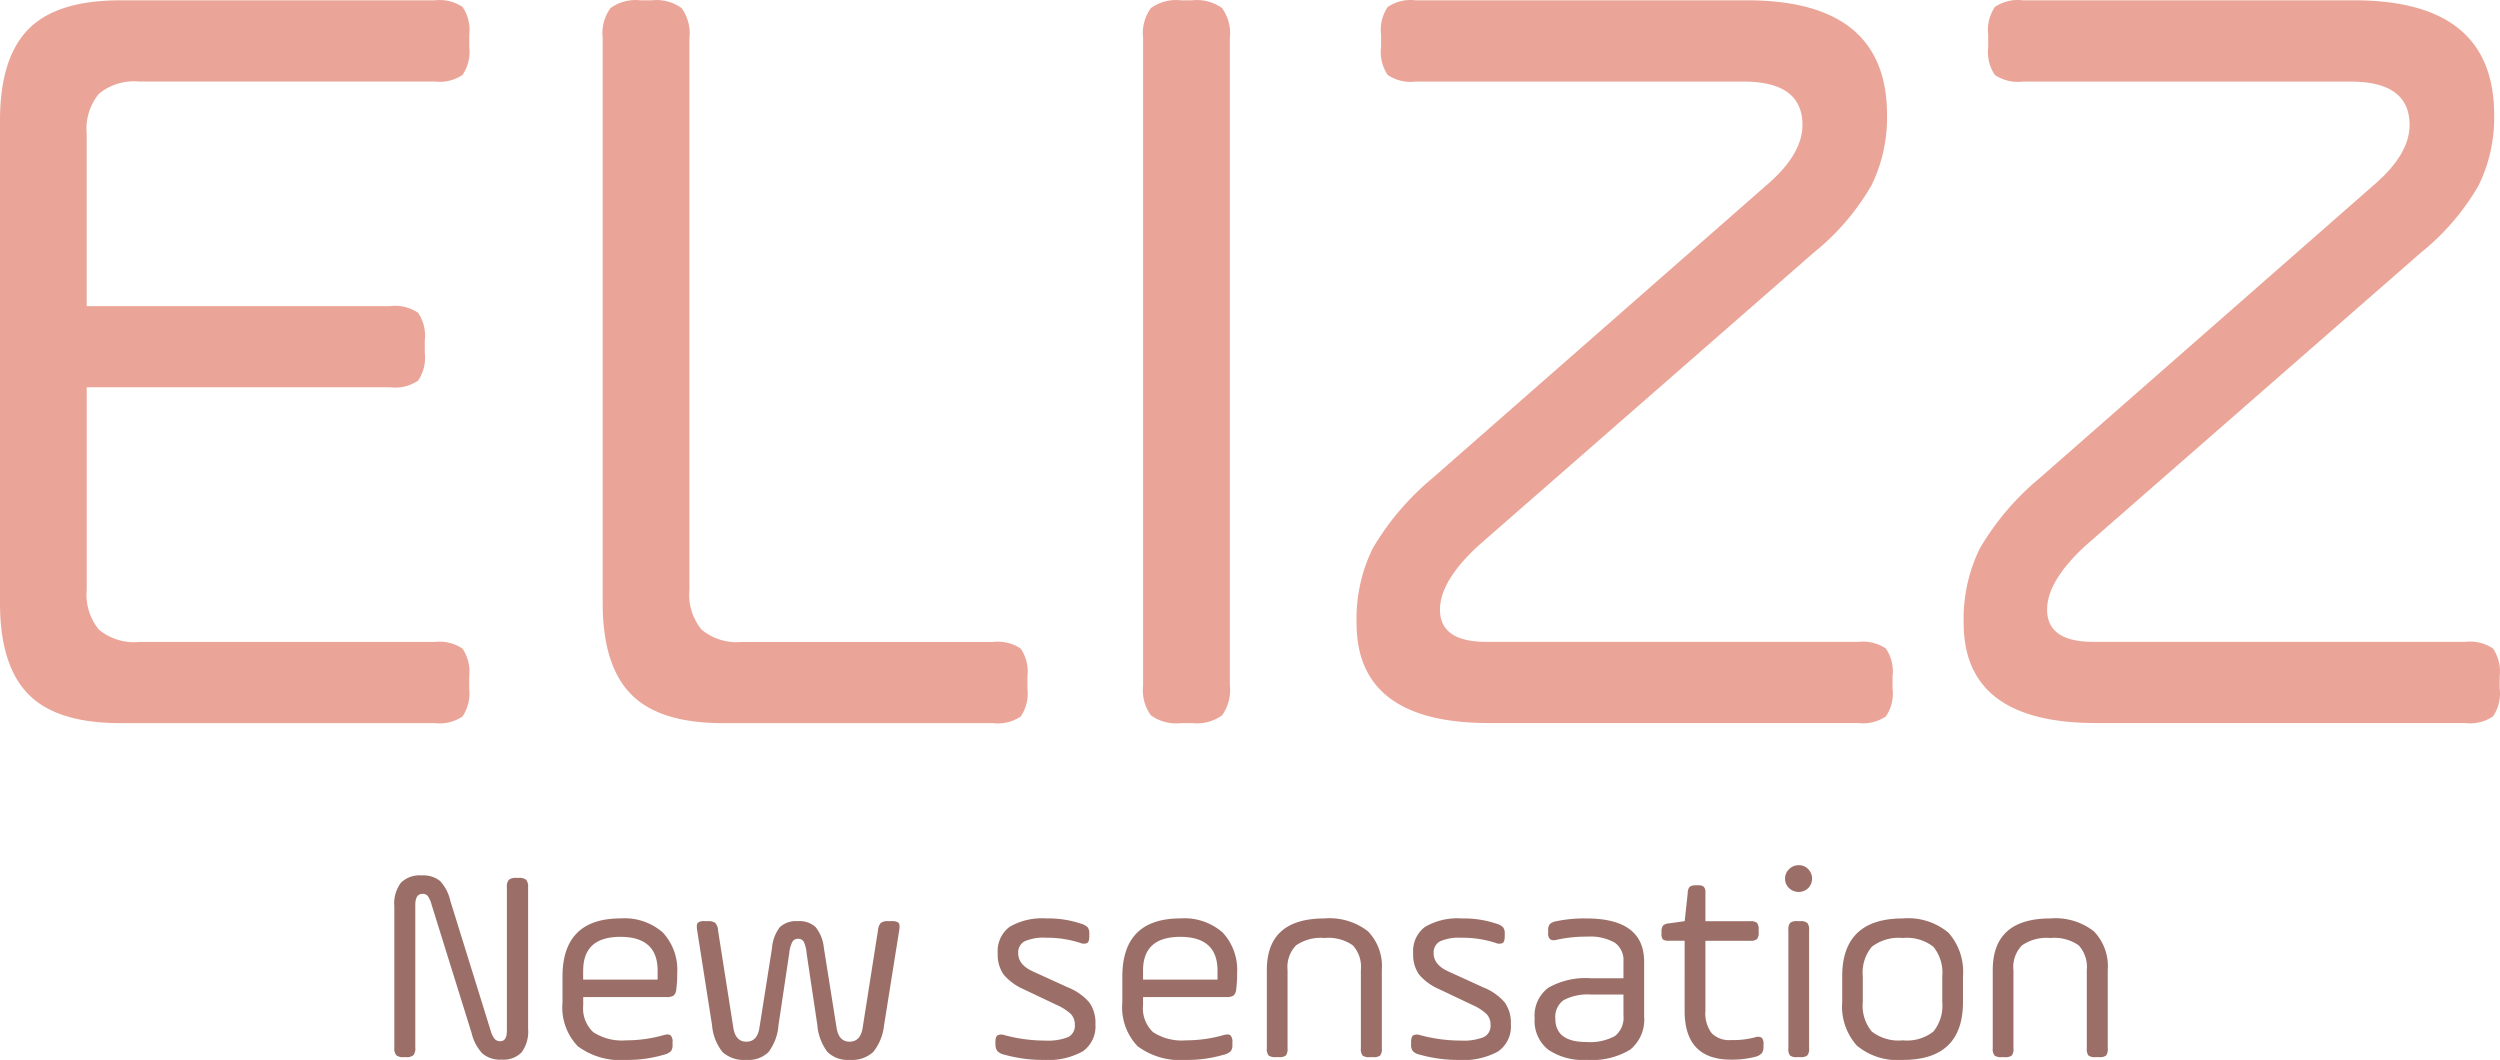 <svg xmlns="http://www.w3.org/2000/svg" width="163.174" height="69.18" viewBox="0 0 163.174 69.18">
  <g id="Group_14" data-name="Group 14" transform="translate(-169 -274)">
    <g id="Group_2133" data-name="Group 2133" transform="translate(158.819 263.303)">
      <g id="ELIZZ" transform="translate(10.181 10.718)" style="isolation: isolate">
        <g id="Group_2131" data-name="Group 2131" style="isolation: isolate">
          <path id="Path_164" data-name="Path 164" d="M35.656,35.975H15.842v13.21a3.587,3.587,0,0,0,.8,2.612,3.586,3.586,0,0,0,2.613.8h19.3a2.668,2.668,0,0,1,1.814.435,2.665,2.665,0,0,1,.435,1.814v.8a2.663,2.663,0,0,1-.435,1.814,2.665,2.665,0,0,1-1.814.435H18.02q-4.137,0-5.988-1.887t-1.851-5.951v-31.5q0-4.064,1.851-5.951t5.988-1.887H38.56a2.665,2.665,0,0,1,1.814.435,2.665,2.665,0,0,1,.435,1.814v.8a2.665,2.665,0,0,1-.435,1.815,2.665,2.665,0,0,1-1.814.435H19.253a3.592,3.592,0,0,0-2.613.8,3.592,3.592,0,0,0-.8,2.613V30.677H35.656a2.664,2.664,0,0,1,1.814.435,2.664,2.664,0,0,1,.436,1.814v.8a2.662,2.662,0,0,1-.436,1.814,2.664,2.664,0,0,1-1.814.435Z" transform="translate(-10.181 -10.718)" fill="#eaa598"/>
          <path id="Path_165" data-name="Path 165" d="M112.075,50.056V13.186a2.8,2.8,0,0,1,.508-1.96,2.8,2.8,0,0,1,1.96-.508h.725a2.808,2.808,0,0,1,1.96.508,2.811,2.811,0,0,1,.508,1.96v36a3.587,3.587,0,0,0,.8,2.612,3.586,3.586,0,0,0,2.612.8h16.4a2.667,2.667,0,0,1,1.814.435,2.665,2.665,0,0,1,.436,1.814v.8a2.662,2.662,0,0,1-.436,1.814,2.664,2.664,0,0,1-1.814.435H119.914q-4.136,0-5.988-1.887T112.075,50.056Z" transform="translate(-72.738 -10.718)" fill="#eaa598"/>
          <path id="Path_166" data-name="Path 166" d="M203.443,55.427V13.186a2.8,2.8,0,0,1,.508-1.96,2.8,2.8,0,0,1,1.96-.508h.725a2.808,2.808,0,0,1,1.96.508,2.811,2.811,0,0,1,.508,1.96V55.427a2.806,2.806,0,0,1-.508,1.959,2.8,2.8,0,0,1-1.96.508h-.725a2.8,2.8,0,0,1-1.96-.508A2.8,2.8,0,0,1,203.443,55.427Z" transform="translate(-128.833 -10.718)" fill="#eaa598"/>
          <path id="Path_167" data-name="Path 167" d="M241.133,13.766v-.8a2.666,2.666,0,0,1,.435-1.814,2.665,2.665,0,0,1,1.815-.435h21.629q9.145,0,9.145,7.476A10.029,10.029,0,0,1,273.14,22.8a15.709,15.709,0,0,1-3.774,4.391L247.52,46.282q-2.541,2.324-2.54,4.21,0,2.106,3.048,2.1H272.27a2.668,2.668,0,0,1,1.814.435,2.665,2.665,0,0,1,.435,1.814v.8a2.663,2.663,0,0,1-.435,1.814,2.665,2.665,0,0,1-1.814.435h-24.1q-8.639,0-8.637-6.532a10.45,10.45,0,0,1,1.053-4.862,17.384,17.384,0,0,1,3.883-4.573L266.388,22.7q2.249-1.96,2.25-3.846,0-2.831-3.847-2.831h-21.41a2.665,2.665,0,0,1-1.815-.435,2.666,2.666,0,0,1-.433-1.817Z" transform="translate(-150.992 -10.718)" fill="#eaa598"/>
          <path id="Path_168" data-name="Path 168" d="M343.78,13.766v-.8a2.668,2.668,0,0,1,.435-1.814,2.665,2.665,0,0,1,1.815-.435h21.629q9.144,0,9.145,7.476a10.03,10.03,0,0,1-1.016,4.609,15.7,15.7,0,0,1-3.774,4.391L350.166,46.282q-2.541,2.324-2.54,4.21,0,2.106,3.049,2.1h24.241a2.667,2.667,0,0,1,1.814.435,2.666,2.666,0,0,1,.435,1.814v.8a2.663,2.663,0,0,1-.435,1.814,2.665,2.665,0,0,1-1.814.435h-24.1q-8.638,0-8.637-6.532a10.45,10.45,0,0,1,1.052-4.862,17.382,17.382,0,0,1,3.883-4.573L369.033,22.7q2.249-1.96,2.25-3.846,0-2.831-3.846-2.831H346.03a2.665,2.665,0,0,1-1.815-.435,2.668,2.668,0,0,1-.435-1.817Z" transform="translate(-214.011 -10.718)" fill="#eaa598"/>
        </g>
      </g>
    </g>
    <path id="Path_50" data-name="Path 50" d="M25.736,13.388V4.154a2.257,2.257,0,0,1,.432-1.539,1.736,1.736,0,0,1,1.35-.477,1.751,1.751,0,0,1,1.2.36,2.753,2.753,0,0,1,.675,1.3l2.646,8.514a1.369,1.369,0,0,0,.261.513.475.475,0,0,0,.351.135q.432,0,.432-.684V2.912a.7.7,0,0,1,.126-.486.7.7,0,0,1,.486-.126h.162a.7.7,0,0,1,.486.126.7.7,0,0,1,.126.486v9.234a2.291,2.291,0,0,1-.423,1.539,1.656,1.656,0,0,1-1.305.477,1.8,1.8,0,0,1-1.242-.387,2.938,2.938,0,0,1-.72-1.359l-2.61-8.37a1.8,1.8,0,0,0-.243-.558.426.426,0,0,0-.351-.144q-.468,0-.468.72v9.324a.7.7,0,0,1-.126.486.7.7,0,0,1-.486.126h-.144a.7.7,0,0,1-.486-.126A.7.7,0,0,1,25.736,13.388ZM44.2,8.546a6.644,6.644,0,0,1-.054.972.692.692,0,0,1-.162.45.781.781,0,0,1-.486.108H38.066v.54a2.13,2.13,0,0,0,.657,1.755,3.439,3.439,0,0,0,2.151.531,8.931,8.931,0,0,0,2.448-.342q.324-.09.45.018a.592.592,0,0,1,.126.45v.162a.677.677,0,0,1-.1.414.958.958,0,0,1-.459.234,8.277,8.277,0,0,1-2.466.342,4.663,4.663,0,0,1-3.159-.891,3.67,3.67,0,0,1-1-2.871V8.744q0-3.8,3.8-3.8a3.784,3.784,0,0,1,2.745.918A3.572,3.572,0,0,1,44.2,8.546Zm-6.138-.2v.594h4.86V8.348q0-2.2-2.43-2.2T38.066,8.348Zm8.8-2.646.99,6.3q.126.99.864.99t.864-.99l.81-5.13a2.519,2.519,0,0,1,.513-1.359,1.567,1.567,0,0,1,1.179-.387,1.545,1.545,0,0,1,1.152.387,2.556,2.556,0,0,1,.54,1.359L54.59,12q.126.99.864.99t.864-.99l.99-6.3a.807.807,0,0,1,.18-.459.734.734,0,0,1,.486-.117h.234a.622.622,0,0,1,.441.108q.1.108.045.468l-.99,6.21a3.361,3.361,0,0,1-.711,1.755,2.053,2.053,0,0,1-1.539.513,1.868,1.868,0,0,1-1.449-.522,3.309,3.309,0,0,1-.657-1.746l-.7-4.68a2.171,2.171,0,0,0-.189-.765.4.4,0,0,0-.369-.189.414.414,0,0,0-.378.207,2.1,2.1,0,0,0-.2.747l-.7,4.68a3.335,3.335,0,0,1-.648,1.755,1.856,1.856,0,0,1-1.44.513,2.1,2.1,0,0,1-1.557-.5,3.241,3.241,0,0,1-.693-1.764L45.5,5.7q-.054-.36.045-.468a.622.622,0,0,1,.441-.108H46.2a.734.734,0,0,1,.486.117A.807.807,0,0,1,46.868,5.7Zm18.108,7.47v-.144q0-.342.126-.441a.557.557,0,0,1,.45-.027,10.107,10.107,0,0,0,2.646.36,3.64,3.64,0,0,0,1.521-.225.82.82,0,0,0,.441-.8.988.988,0,0,0-.252-.7,3.254,3.254,0,0,0-.918-.594l-2.2-1.044A3.552,3.552,0,0,1,65.5,8.6a2.263,2.263,0,0,1-.378-1.386,1.963,1.963,0,0,1,.774-1.719,4.214,4.214,0,0,1,2.412-.549,6.671,6.671,0,0,1,2.25.342,1,1,0,0,1,.432.234.669.669,0,0,1,.108.432v.162q0,.342-.135.432a.544.544,0,0,1-.441,0,6.974,6.974,0,0,0-2.25-.342,3.048,3.048,0,0,0-1.4.234.819.819,0,0,0-.414.774q0,.756.954,1.188l2.286,1.044a3.6,3.6,0,0,1,1.4.981,2.3,2.3,0,0,1,.4,1.431,1.975,1.975,0,0,1-.828,1.764,4.682,4.682,0,0,1-2.574.558,9.26,9.26,0,0,1-2.538-.342.877.877,0,0,1-.459-.234A.675.675,0,0,1,64.976,13.172ZM80.744,8.546a6.644,6.644,0,0,1-.054.972.692.692,0,0,1-.162.45.781.781,0,0,1-.486.108H74.606v.54a2.13,2.13,0,0,0,.657,1.755,3.439,3.439,0,0,0,2.151.531,8.931,8.931,0,0,0,2.448-.342q.324-.09.45.018a.592.592,0,0,1,.126.45v.162a.677.677,0,0,1-.1.414.958.958,0,0,1-.459.234,8.277,8.277,0,0,1-2.466.342,4.663,4.663,0,0,1-3.159-.891,3.67,3.67,0,0,1-1-2.871V8.744q0-3.8,3.8-3.8a3.784,3.784,0,0,1,2.745.918A3.572,3.572,0,0,1,80.744,8.546Zm-6.138-.2v.594h4.86V8.348q0-2.2-2.43-2.2T74.606,8.348Zm9.432-.036v5.112a.7.7,0,0,1-.108.468.7.7,0,0,1-.468.108h-.2a.7.7,0,0,1-.459-.108.657.657,0,0,1-.117-.468V8.312q0-3.366,3.762-3.366a4.084,4.084,0,0,1,2.835.837,3.273,3.273,0,0,1,.909,2.529v5.112a.7.7,0,0,1-.108.468.7.7,0,0,1-.468.108H89.4a.7.7,0,0,1-.468-.108.7.7,0,0,1-.108-.468V8.312A2.081,2.081,0,0,0,88.295,6.7a2.77,2.77,0,0,0-1.845-.477,2.809,2.809,0,0,0-1.863.486A2.045,2.045,0,0,0,84.038,8.312Zm8.064,4.86v-.144q0-.342.126-.441a.557.557,0,0,1,.45-.027,10.107,10.107,0,0,0,2.646.36,3.64,3.64,0,0,0,1.521-.225.82.82,0,0,0,.441-.8.988.988,0,0,0-.252-.7,3.254,3.254,0,0,0-.918-.594l-2.2-1.044a3.552,3.552,0,0,1-1.3-.954,2.263,2.263,0,0,1-.378-1.386,1.963,1.963,0,0,1,.774-1.719,4.214,4.214,0,0,1,2.412-.549,6.671,6.671,0,0,1,2.25.342,1,1,0,0,1,.432.234.669.669,0,0,1,.108.432v.162q0,.342-.135.432a.544.544,0,0,1-.441,0,6.974,6.974,0,0,0-2.25-.342,3.048,3.048,0,0,0-1.4.234.819.819,0,0,0-.414.774q0,.756.954,1.188l2.286,1.044a3.6,3.6,0,0,1,1.4.981,2.3,2.3,0,0,1,.4,1.431,1.975,1.975,0,0,1-.828,1.764,4.682,4.682,0,0,1-2.574.558,9.26,9.26,0,0,1-2.538-.342.877.877,0,0,1-.459-.234A.675.675,0,0,1,92.1,13.172Zm15.21-5.4v3.564a2.535,2.535,0,0,1-.9,2.169,4.81,4.81,0,0,1-2.862.675,4.037,4.037,0,0,1-2.511-.675,2.4,2.4,0,0,1-.873-2.025,2.273,2.273,0,0,1,.891-2.007,4.929,4.929,0,0,1,2.781-.621h2.124V7.772a1.4,1.4,0,0,0-.576-1.251,3.245,3.245,0,0,0-1.782-.387,9.066,9.066,0,0,0-1.98.2.557.557,0,0,1-.45-.027.53.53,0,0,1-.126-.423V5.738a.629.629,0,0,1,.108-.423.855.855,0,0,1,.432-.189,8.93,8.93,0,0,1,1.944-.18Q107.312,4.946,107.312,7.772Zm-1.35,3.51V9.914h-2.106a3.379,3.379,0,0,0-1.791.36,1.333,1.333,0,0,0-.549,1.206q0,1.53,2.016,1.53a3.4,3.4,0,0,0,1.872-.387A1.516,1.516,0,0,0,105.962,11.282Zm2.484-5.364v-.09a.63.63,0,0,1,.1-.414.635.635,0,0,1,.387-.144l1.026-.144.2-1.854a.574.574,0,0,1,.126-.387.63.63,0,0,1,.414-.1h.126a.556.556,0,0,1,.387.1.556.556,0,0,1,.1.387V5.126h2.916a.661.661,0,0,1,.45.108.661.661,0,0,1,.108.45v.162a.661.661,0,0,1-.108.45.661.661,0,0,1-.45.108h-2.916v4.572a2.155,2.155,0,0,0,.4,1.449,1.583,1.583,0,0,0,1.251.459,5.717,5.717,0,0,0,1.6-.18.5.5,0,0,1,.423.027.588.588,0,0,1,.117.441v.162a.642.642,0,0,1-.117.414.859.859,0,0,1-.441.234,6.043,6.043,0,0,1-1.566.18q-3.024,0-3.024-3.186V6.4h-1.026a.593.593,0,0,1-.4-.09A.593.593,0,0,1,108.446,5.918Zm8.28,7.506V5.7a.7.7,0,0,1,.108-.459.657.657,0,0,1,.468-.117h.2a.66.66,0,0,1,.459.117.66.66,0,0,1,.117.459v7.722a.657.657,0,0,1-.117.468A.7.7,0,0,1,117.5,14h-.2a.7.7,0,0,1-.468-.108A.7.7,0,0,1,116.726,13.424Zm.684-11.952a.819.819,0,0,1,.612.261.863.863,0,0,1,.252.621.86.86,0,0,1-.864.864.885.885,0,0,1-.639-.252.819.819,0,0,1-.261-.612.848.848,0,0,1,.261-.621A.869.869,0,0,1,117.41,1.472Zm9.36,8.928V8.726a2.659,2.659,0,0,0-.576-1.926,2.78,2.78,0,0,0-2-.576,2.846,2.846,0,0,0-2.025.576,2.632,2.632,0,0,0-.585,1.926V10.4a2.632,2.632,0,0,0,.585,1.926,2.846,2.846,0,0,0,2.025.576,2.78,2.78,0,0,0,2-.576A2.659,2.659,0,0,0,126.77,10.4ZM124.2,14.18a4.158,4.158,0,0,1-3.006-.936,3.823,3.823,0,0,1-.954-2.844V8.726q0-3.78,3.96-3.78a4.1,4.1,0,0,1,2.979.936,3.845,3.845,0,0,1,.945,2.844V10.4Q128.12,14.18,124.2,14.18Zm7.218-5.868v5.112a.7.7,0,0,1-.108.468.7.7,0,0,1-.468.108h-.2a.7.7,0,0,1-.459-.108.657.657,0,0,1-.117-.468V8.312q0-3.366,3.762-3.366a4.084,4.084,0,0,1,2.835.837,3.273,3.273,0,0,1,.909,2.529v5.112a.7.7,0,0,1-.108.468.7.7,0,0,1-.468.108h-.216a.7.7,0,0,1-.468-.108.7.7,0,0,1-.108-.468V8.312a2.081,2.081,0,0,0-.531-1.611,2.77,2.77,0,0,0-1.845-.477,2.809,2.809,0,0,0-1.863.486A2.045,2.045,0,0,0,131.414,8.312Z" transform="translate(169 329)" fill="#9b6f67"/>
  </g>
</svg>
